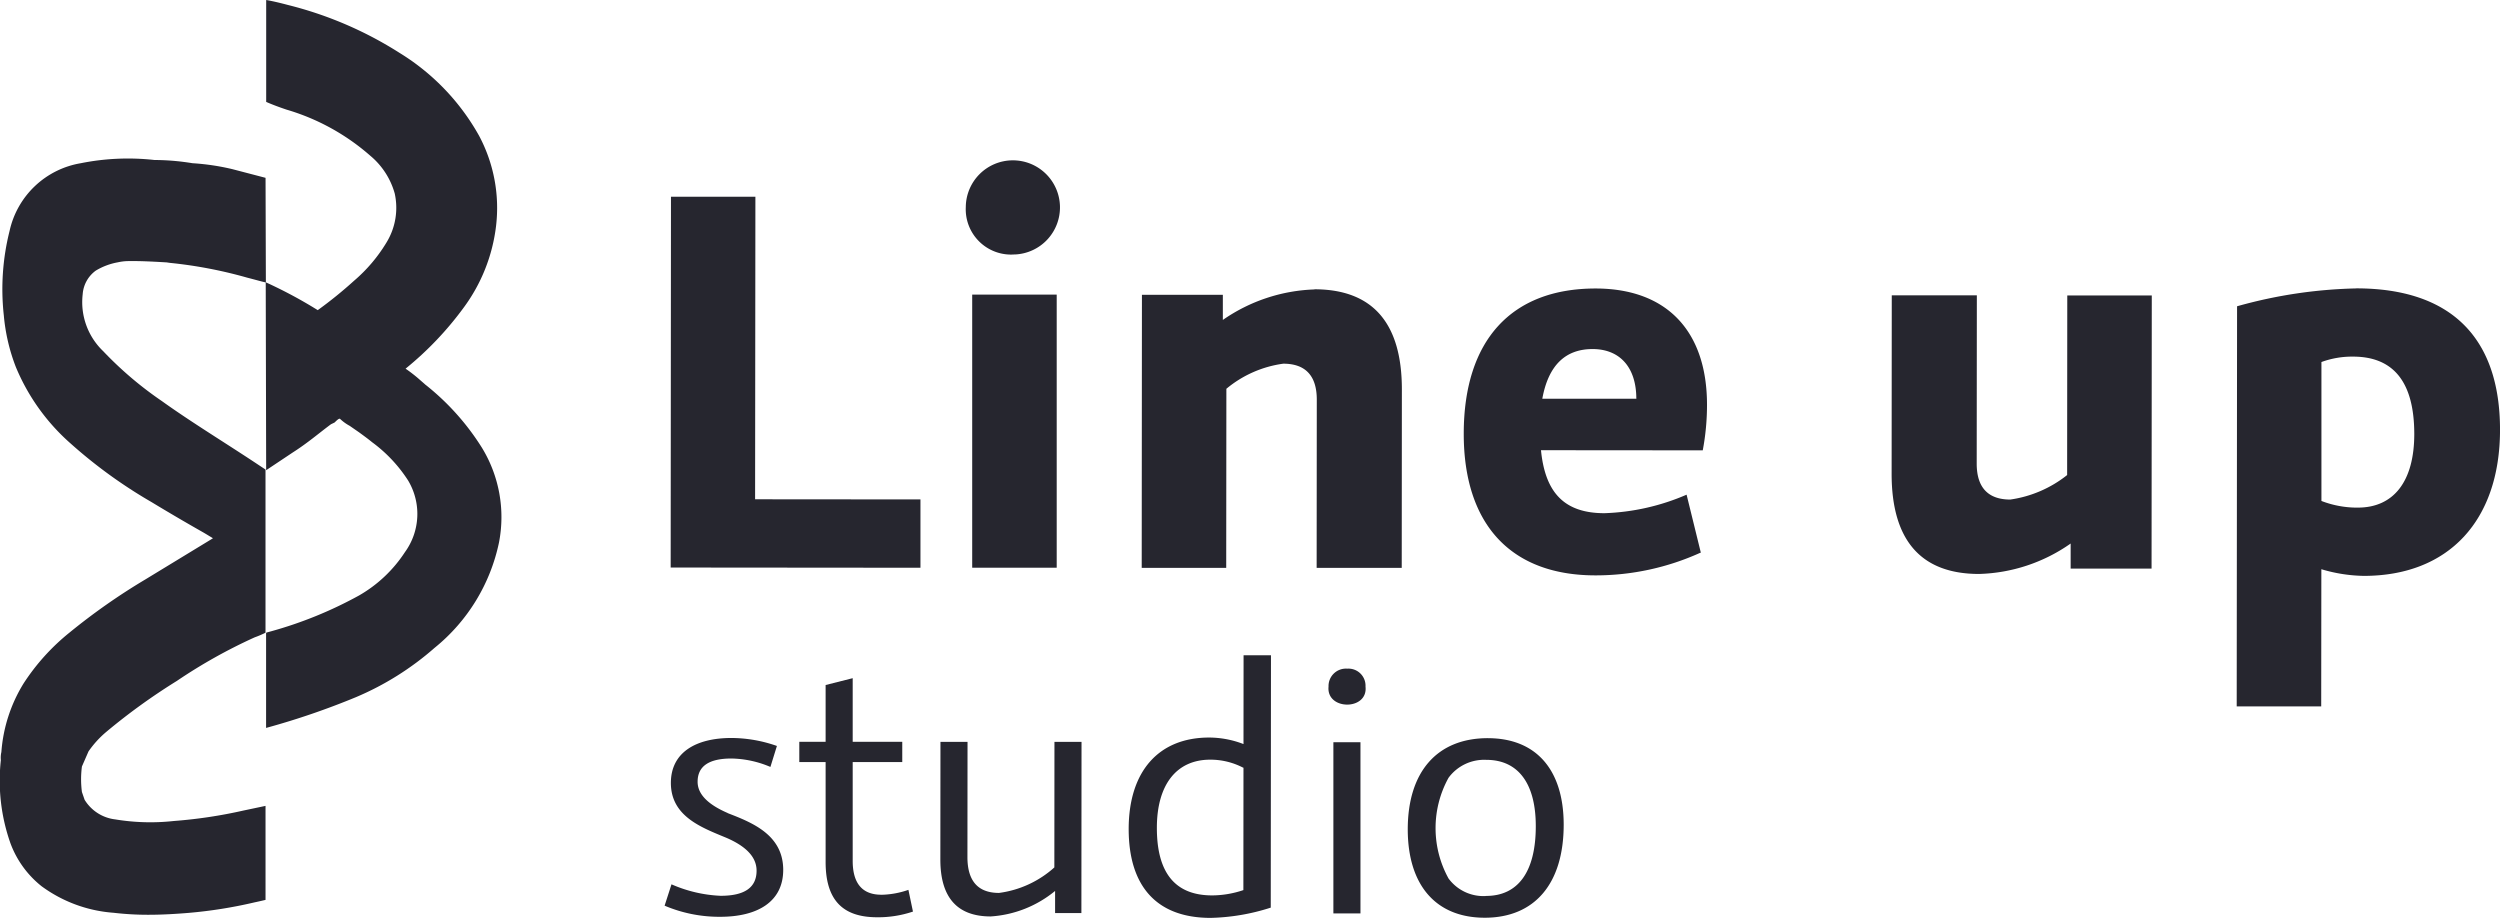 <svg id="LOGO-Menu" xmlns="http://www.w3.org/2000/svg" xmlns:xlink="http://www.w3.org/1999/xlink" width="125.288" height="46" viewBox="0 0 125.288 46">
  <defs>
    <clipPath id="clip-path">
      <rect id="Rectángulo_53" data-name="Rectángulo 53" width="125.288" height="46" fill="#26262f"/>
    </clipPath>
  </defs>
  <g id="Grupo_32" data-name="Grupo 32" clip-path="url(#clip-path)">
    <path id="Trazado_12" data-name="Trazado 12" d="M105.38,117.243c-.84-.363-1.509-.861-1.508-1.568,0-.783.574-1.165,1.7-1.164a5.18,5.18,0,0,1,1.948.422l.326-1.051a6.955,6.955,0,0,0-2.274-.4c-1.815,0-3.039.742-3.04,2.252,0,1.682,1.545,2.237,2.787,2.753.84.364,1.509.88,1.508,1.644,0,.841-.593,1.26-1.8,1.26a6.838,6.838,0,0,1-2.464-.575l-.345,1.07a7,7,0,0,0,2.789.557c1.853,0,3.153-.743,3.155-2.348,0-1.758-1.546-2.37-2.788-2.849" transform="translate(-68.911 -76.498)" fill="#26262f"/>
    <path id="Trazado_13" data-name="Trazado 13" d="M127.036,115.143c-.955,0-1.433-.574-1.432-1.7l0-4.949,2.484,0v-1.013l-2.484,0,0-3.19-1.357.343,0,2.847h-1.319v1.013h1.319l0,5.006c0,1.853.8,2.771,2.577,2.773a5.46,5.46,0,0,0,1.8-.285l-.228-1.089a4.358,4.358,0,0,1-1.357.247" transform="translate(-82.871 -70.304)" fill="#26262f"/>
    <path id="Trazado_14" data-name="Trazado 14" d="M150.324,120.381a5.148,5.148,0,0,1-2.772,1.278c-1.051,0-1.585-.593-1.584-1.8l.005-5.77h-1.357l-.005,5.9c0,1.891.839,2.848,2.52,2.849a5.645,5.645,0,0,0,3.23-1.278v1.108h1.318l.007-8.579h-1.357Z" transform="translate(-97.485 -76.91)" fill="#26262f"/>
    <path id="Trazado_15" data-name="Trazado 15" d="M179.326,105.215a4.824,4.824,0,0,0-1.719-.327c-2.541,0-4.033,1.7-4.035,4.583,0,2.9,1.429,4.453,4.1,4.455a10.534,10.534,0,0,0,3.02-.514l.011-12.648H179.33Zm-.006,7.318a4.914,4.914,0,0,1-1.567.266c-1.853,0-2.769-1.13-2.768-3.384,0-2.159.977-3.419,2.678-3.418a3.549,3.549,0,0,1,1.643.4h.019Z" transform="translate(-117.008 -67.926)" fill="#26262f"/>
    <rect id="Rectángulo_51" data-name="Rectángulo 51" width="1.357" height="8.579" transform="translate(66.823 37.197)" fill="#26262f"/>
    <path id="Trazado_16" data-name="Trazado 16" d="M205.235,102.828a.873.873,0,0,0-.937.9c-.116,1.2,1.986,1.205,1.853,0a.857.857,0,0,0-.916-.9" transform="translate(-137.718 -69.318)" fill="#26262f"/>
    <path id="Trazado_17" data-name="Trazado 17" d="M220.5,113.516c-2.541,0-4.014,1.678-4.017,4.563,0,2.808,1.411,4.434,3.856,4.436,2.5,0,3.957-1.7,3.959-4.658,0-2.751-1.372-4.338-3.8-4.34m-.1,7.91a2.171,2.171,0,0,1-1.872-.88,5.221,5.221,0,0,1,0-5.044,2.218,2.218,0,0,1,1.892-.9c1.6,0,2.483,1.186,2.481,3.326,0,2.274-.882,3.5-2.506,3.494" transform="translate(-145.933 -76.523)" fill="#26262f"/>
    <path id="Trazado_18" data-name="Trazado 18" d="M107.383,30.249l-4.231,0-.015,18.582,12.518.011,0-3.424-8.287-.007Z" transform="translate(-69.526 -20.389)" fill="#26262f"/>
    <rect id="Rectángulo_52" data-name="Rectángulo 52" width="4.235" height="13.687" transform="translate(48.722 14.764)" fill="#26262f"/>
    <path id="Trazado_19" data-name="Trazado 19" d="M150.987,29.379A2.36,2.36,0,1,0,148.523,27a2.271,2.271,0,0,0,2.464,2.376" transform="translate(-100.122 -16.626)" fill="#26262f"/>
    <path id="Trazado_20" data-name="Trazado 20" d="M184.228,44.511a8.538,8.538,0,0,0-4.59,1.529V44.779l-4.055,0-.011,13.687,4.235,0,.008-8.976a5.641,5.641,0,0,1,2.852-1.258c1.107,0,1.679.6,1.679,1.8l-.007,8.433,4.264,0,.007-8.946c0-3.329-1.466-5.012-4.382-5.016" transform="translate(-118.355 -30.006)" fill="#26262f"/>
    <path id="Trazado_21" data-name="Trazado 21" d="M231.706,44.365c-4.231,0-6.6,2.607-6.607,7.26-.008,4.565,2.365,7.117,6.6,7.117a12.709,12.709,0,0,0,5.254-1.133h.029l-.715-2.911a11.289,11.289,0,0,1-4.114.928c-2.013,0-2.974-1.027-3.183-3.157l8.107.007a12.3,12.3,0,0,0,.213-2.281c0-3.692-2.009-5.826-5.581-5.83m2.009,5.525-4.682,0c.3-1.654,1.14-2.49,2.519-2.49,1.353,0,2.193.9,2.193,2.493Z" transform="translate(-151.743 -29.907)" fill="#26262f"/>
    <path id="Trazado_22" data-name="Trazado 22" d="M299.7,54.412a5.916,5.916,0,0,1-2.849,1.228c-1.111,0-1.683-.6-1.683-1.8l.007-8.433-4.264,0-.007,8.946c0,3.329,1.47,5.016,4.382,5.016a8.374,8.374,0,0,0,4.59-1.525V59.1h4.055l.011-13.687-4.235,0Z" transform="translate(-196.105 -30.605)" fill="#26262f"/>
    <path id="Trazado_23" data-name="Trazado 23" d="M349.961,44.353a23.812,23.812,0,0,0-5.977.895L343.966,65.3l4.235,0,.007-6.875a7.769,7.769,0,0,0,2.13.334c4.235,0,6.82-2.757,6.824-7.318,0-4.594-2.431-7.087-7.2-7.091m.08,10.989a4.993,4.993,0,0,1-1.83-.334l0-6.963a4.466,4.466,0,0,1,1.591-.271q3.058.005,3.062,3.875c0,2.372-1.027,3.692-2.827,3.692" transform="translate(-231.873 -29.899)" fill="#26262f"/>
    <path id="Trazado_24" data-name="Trazado 24" d="M21.294,19.255l-.23-.2a7.36,7.36,0,0,0-.739-.579,16.421,16.421,0,0,0,2.907-3.052,8.578,8.578,0,0,0,1.628-4.1,7.681,7.681,0,0,0-.847-4.513,11.362,11.362,0,0,0-3.984-4.157A18.934,18.934,0,0,0,14.409.244C14.29.212,13.8.08,13.34,0V5.107c.267.118.6.246,1.023.388a11.11,11.11,0,0,1,4.2,2.315,3.786,3.786,0,0,1,1.218,1.884,3.331,3.331,0,0,1-.407,2.451,7.849,7.849,0,0,1-1.633,1.927,21.2,21.2,0,0,1-1.817,1.471,22.817,22.817,0,0,0-2.6-1.393l-.016-5.238-1.679-.439a11.821,11.821,0,0,0-1.987-.294,11.94,11.94,0,0,0-1.9-.161,12,12,0,0,0-3.69.161,4.4,4.4,0,0,0-3.57,3.386,11.966,11.966,0,0,0-.29,4.248,9.414,9.414,0,0,0,.6,2.575,10.419,10.419,0,0,0,2.746,3.837,24.451,24.451,0,0,0,4.055,2.937q1.253.759,2.53,1.484c.118.066.233.137.349.207l.2.12q-.056.038-.113.072l-3.285,2A31.435,31.435,0,0,0,3.486,31.7a10.839,10.839,0,0,0-2.3,2.544A7.585,7.585,0,0,0,.069,37.691a1.212,1.212,0,0,0-.026.4,9.42,9.42,0,0,0,.482,4.174,4.94,4.94,0,0,0,1.558,2.148,6.943,6.943,0,0,0,3.61,1.331,14.8,14.8,0,0,0,1.732.1c.743,0,1.436-.046,2.021-.094a23.075,23.075,0,0,0,3.273-.519c.067-.015.293-.062.588-.133V40.387l-1.109.234a23.992,23.992,0,0,1-3.492.524,10.753,10.753,0,0,1-2.925-.08,2.086,2.086,0,0,1-1.541-.984l-.134-.389a4.843,4.843,0,0,1,0-1.28l.33-.756a4.98,4.98,0,0,1,.9-.986,30.959,30.959,0,0,1,3.528-2.546,26.365,26.365,0,0,1,3.9-2.184,4.48,4.48,0,0,0,.542-.232V23.531l-.415-.275c-.573-.381-1.152-.753-1.73-1.125C10.151,21.481,9.1,20.808,8.112,20.1a18.111,18.111,0,0,1-2.94-2.5,3.4,3.4,0,0,1-1.028-2.856A1.6,1.6,0,0,1,4.8,13.562a3.251,3.251,0,0,1,1.106-.416,2.558,2.558,0,0,1,.455-.06c.621-.013,1.255.021,1.923.06.076,0,.167.022.242.029a22.35,22.35,0,0,1,3.864.74c.491.126.766.209.927.237l.022,9.412,1.326-.884c.767-.488,1.327-.98,1.924-1.42l.175-.084.078-.074c.128-.123.185-.137.211-.1a2.242,2.242,0,0,0,.472.339l.468.324c.223.163.446.325.66.5a7.233,7.233,0,0,1,1.8,1.916,3.261,3.261,0,0,1-.159,3.589A6.762,6.762,0,0,1,18,29.839a20.4,20.4,0,0,1-4.4,1.795l-.231.063a.046.046,0,0,0-.034.045V36.48l.03-.008a37.94,37.94,0,0,0,4.475-1.534,14.524,14.524,0,0,0,3.937-2.469,9.219,9.219,0,0,0,3.23-5.281,6.67,6.67,0,0,0-.865-4.766,12.466,12.466,0,0,0-2.853-3.168" transform="translate(0)" fill="#26262f"/>
  </g>
</svg>
